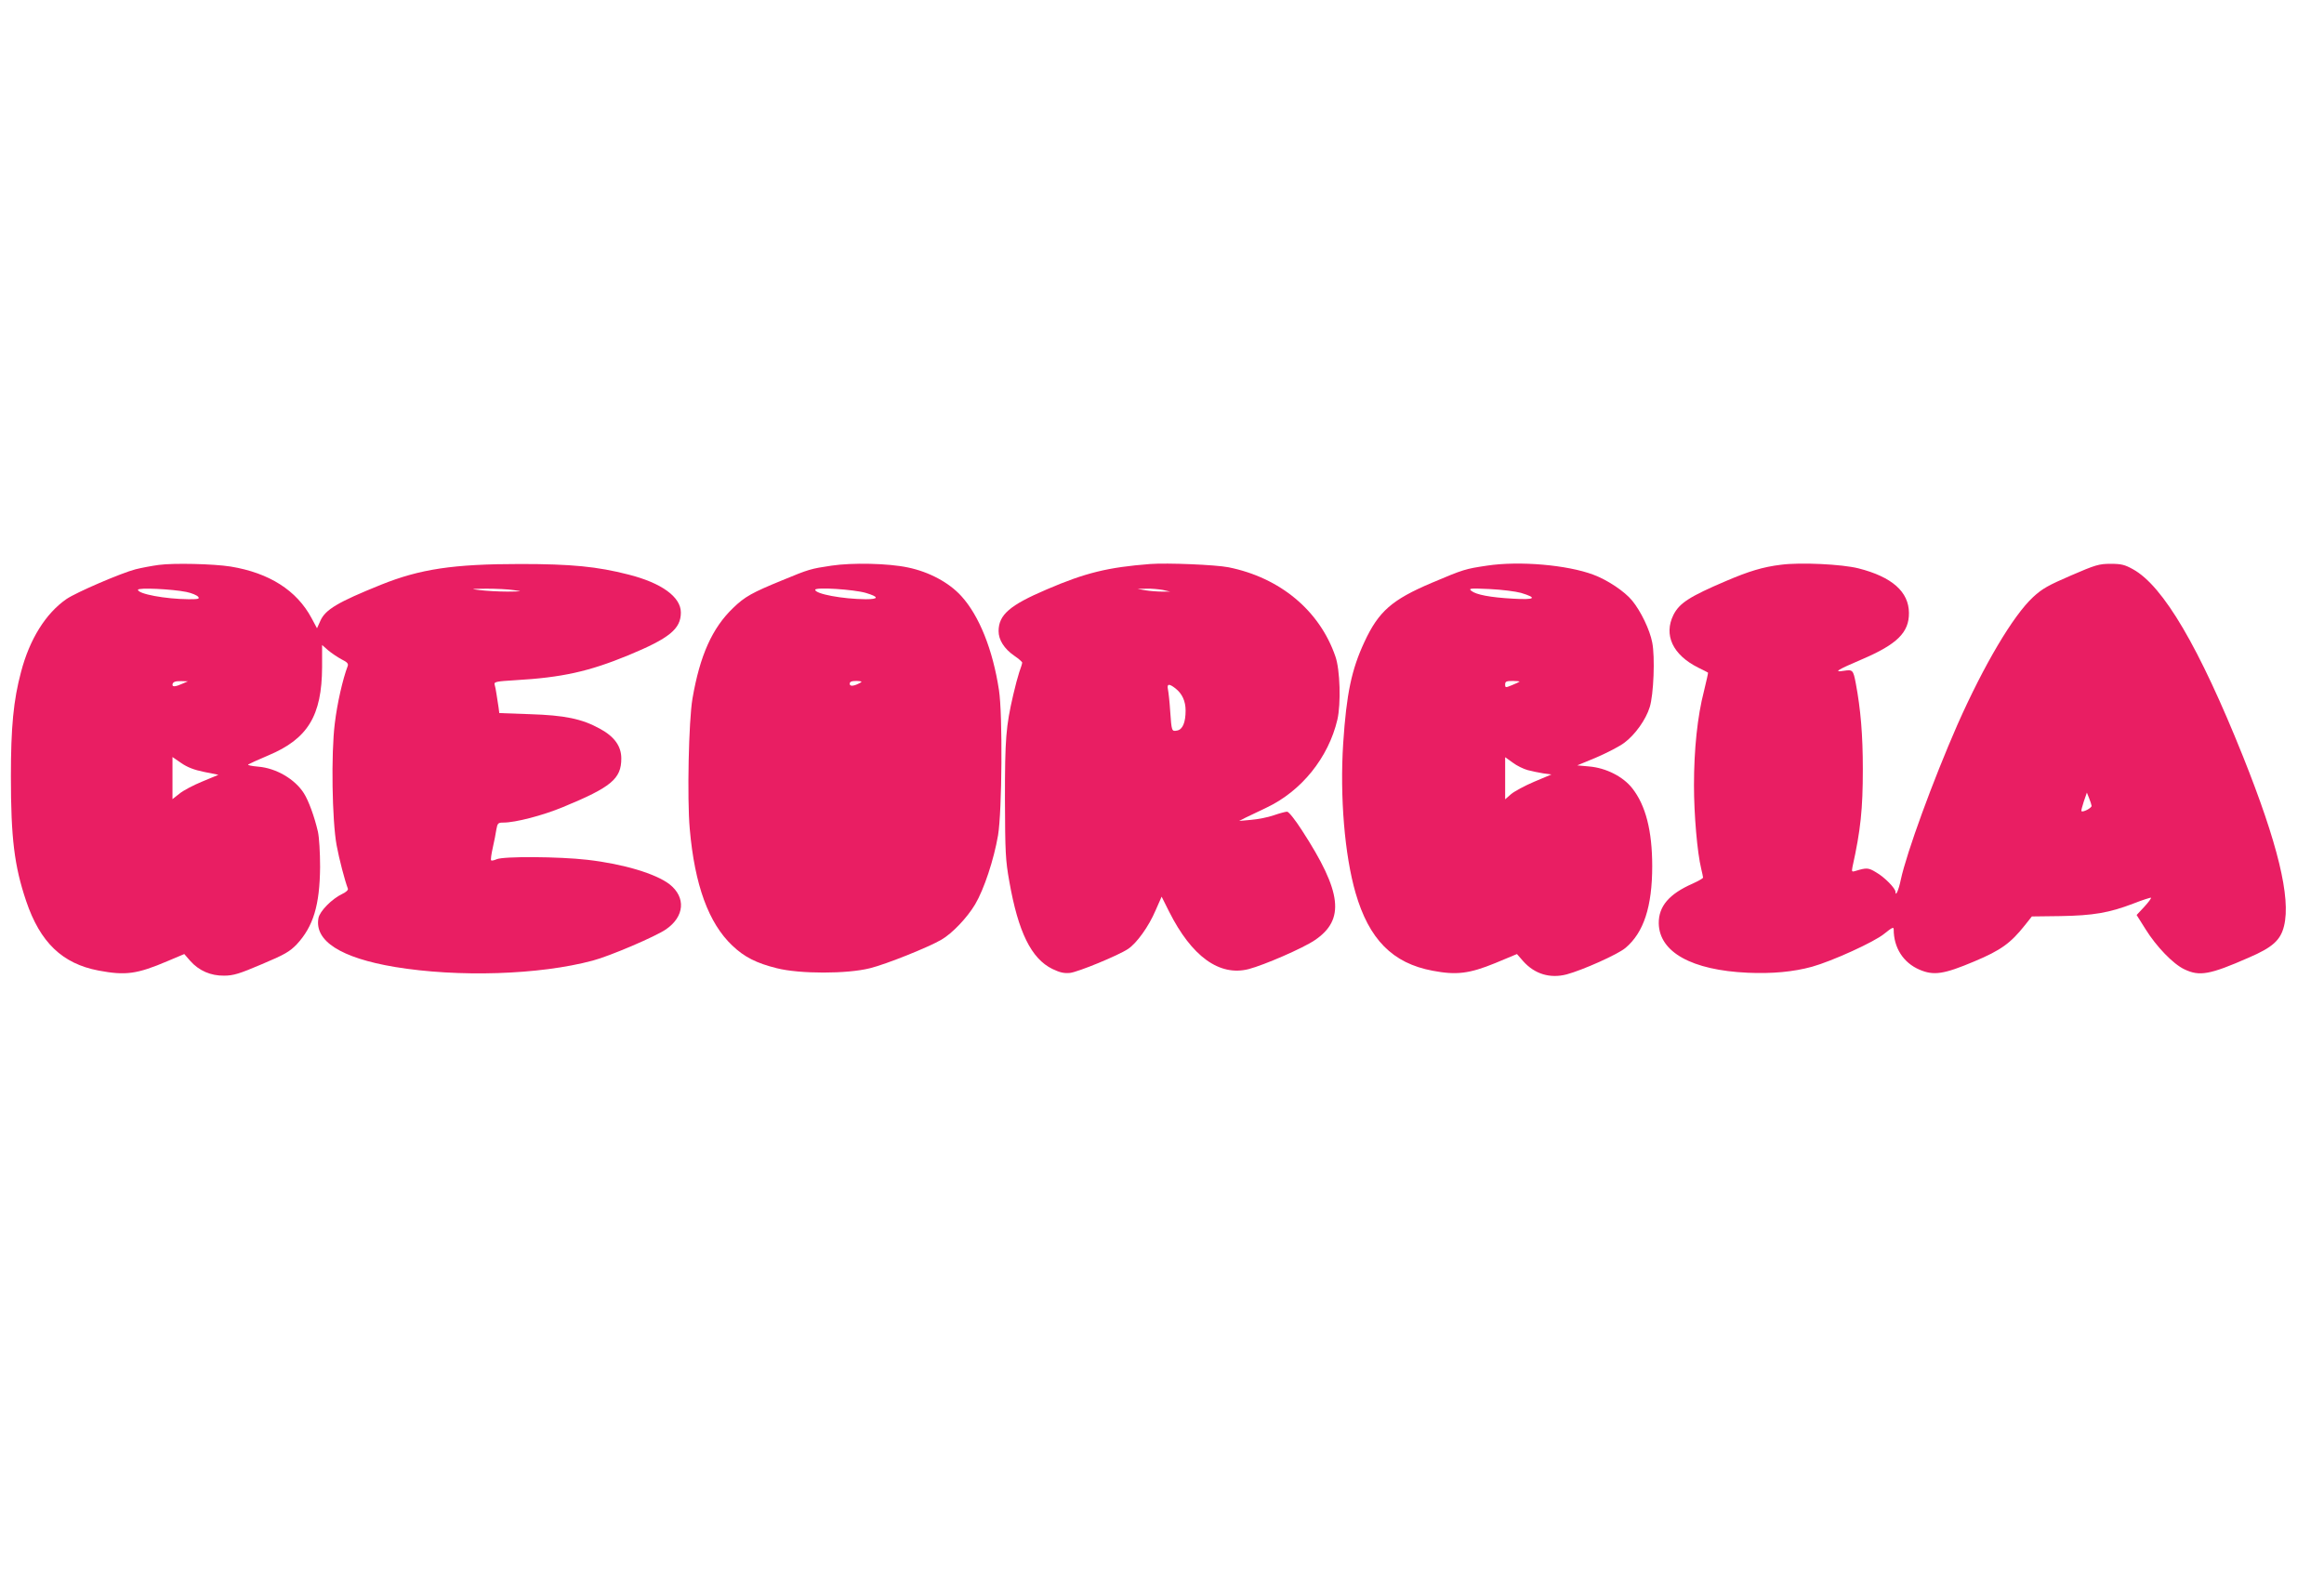 <?xml version="1.0" standalone="no"?>
<!DOCTYPE svg PUBLIC "-//W3C//DTD SVG 20010904//EN"
 "http://www.w3.org/TR/2001/REC-SVG-20010904/DTD/svg10.dtd">
<svg version="1.0" xmlns="http://www.w3.org/2000/svg"
 width="1280pt" height="867pt" viewBox="0 0 1280 867"
 preserveAspectRatio="xMidYMid meet">
<g transform="translate(0,867) scale(0.1,-0.1)"
fill="#e91e63" stroke="none">
<path d="M875 5559 c-38 -5 -96 -16 -128 -24 -78 -20 -327 -127 -381 -164
-114 -79 -203 -221 -250 -401 -42 -156 -56 -305 -56 -576 0 -341 19 -493 84
-686 77 -228 199 -345 399 -383 149 -28 211 -20 382 53 l90 38 33 -38 c48 -54
113 -82 186 -81 51 0 84 10 208 63 126 53 153 69 192 109 92 99 127 216 129
426 0 81 -5 163 -12 195 -19 82 -51 170 -77 211 -49 78 -153 139 -252 147 -35
3 -60 8 -55 12 4 3 54 26 111 50 217 91 295 218 296 487 l0 121 33 -29 c19
-16 52 -38 74 -50 31 -15 39 -24 34 -37 -27 -71 -58 -206 -71 -316 -21 -167
-15 -535 10 -671 14 -76 45 -194 62 -239 3 -7 -11 -20 -31 -29 -57 -27 -124
-95 -131 -133 -23 -126 123 -219 420 -269 350 -58 797 -44 1091 35 92 24 347
133 403 172 102 70 111 176 20 248 -75 58 -253 112 -453 135 -156 18 -463 20
-500 3 -14 -6 -27 -9 -30 -6 -3 3 1 34 9 69 8 35 17 81 20 102 6 34 10 37 39
37 66 0 216 39 327 85 267 110 322 156 322 268 0 67 -37 120 -118 164 -100 55
-195 74 -386 80 l-168 6 -4 31 c-3 17 -8 49 -11 71 -3 22 -8 47 -11 56 -4 14
12 17 113 23 260 15 406 48 623 137 227 94 290 145 290 236 0 86 -107 163
-289 209 -172 44 -313 58 -596 58 -369 0 -552 -28 -766 -114 -238 -96 -308
-137 -335 -200 l-18 -40 -30 56 c-82 153 -233 249 -446 284 -95 15 -314 20
-395 9z m152 -149 c29 -6 57 -18 64 -26 10 -12 2 -14 -52 -14 -128 1 -279 29
-279 52 0 13 189 4 267 -12z m1803 10 c51 -7 48 -7 -35 -8 -49 0 -117 4 -150
8 -57 7 -55 7 35 8 52 0 120 -3 150 -8z m-1825 -515 c-35 -16 -55 -19 -55 -7
0 16 14 22 49 21 l36 -1 -30 -13z m119 -486 l79 -16 -89 -37 c-49 -20 -106
-50 -126 -67 l-38 -30 0 116 0 116 48 -33 c33 -23 71 -38 126 -49z"/>
<path d="M4580 5555 c-115 -17 -125 -20 -270 -80 -169 -69 -208 -91 -272 -153
-115 -110 -183 -261 -224 -499 -21 -122 -30 -551 -15 -718 27 -309 104 -519
234 -642 67 -64 133 -97 245 -125 126 -32 388 -32 514 0 89 22 321 115 393
157 59 34 142 121 186 195 49 83 103 246 126 380 22 133 26 664 5 800 -34 223
-109 409 -207 517 -68 75 -178 134 -295 158 -108 23 -306 27 -420 10z m188
-150 c74 -22 74 -35 0 -35 -127 1 -278 29 -278 52 0 16 212 2 278 -17z m-28
-494 c-35 -20 -60 -23 -60 -7 0 12 10 16 38 16 25 -1 32 -3 22 -9z"/>
<path d="M6335 5564 c-232 -18 -356 -48 -570 -140 -204 -87 -265 -140 -265
-230 0 -48 31 -97 86 -135 24 -16 44 -34 44 -38 0 -5 -7 -28 -16 -52 -8 -24
-23 -80 -33 -124 -41 -177 -46 -242 -46 -575 1 -294 3 -337 24 -454 49 -279
121 -425 237 -482 42 -20 64 -25 97 -22 45 5 268 97 320 132 48 32 114 124
151 211 l34 77 41 -82 c124 -247 277 -358 438 -317 87 23 297 114 364 159 168
113 151 265 -70 605 -38 59 -73 103 -82 103 -9 0 -42 -9 -74 -20 -31 -11 -87
-22 -124 -25 l-66 -6 35 18 c19 9 71 34 115 55 193 91 342 276 391 485 20 87
15 275 -11 348 -87 253 -305 434 -589 491 -71 14 -337 25 -431 18z m70 -143
l40 -9 -45 0 c-25 0 -65 3 -90 7 l-45 8 50 1 c28 1 68 -3 90 -7z m69 -542 c37
-29 56 -70 56 -122 0 -65 -16 -104 -46 -110 -31 -6 -31 -5 -39 108 -3 49 -9
102 -12 117 -7 33 5 35 41 7z"/>
<path d="M8190 5555 c-120 -18 -128 -20 -305 -95 -219 -93 -292 -157 -370
-325 -71 -152 -99 -285 -117 -558 -19 -295 8 -616 68 -824 74 -256 204 -388
425 -429 131 -25 202 -16 344 42 l120 50 34 -39 c63 -71 148 -97 240 -73 86
23 282 110 324 146 100 84 147 227 147 450 0 195 -36 335 -110 429 -51 65
-145 112 -237 120 l-66 6 106 44 c58 25 128 61 154 81 59 44 118 127 139 195
22 68 30 278 14 357 -13 69 -63 173 -111 231 -41 50 -135 113 -213 142 -144
54 -407 77 -586 50z m187 -150 c93 -28 78 -39 -43 -32 -127 7 -204 22 -230 43
-17 14 -7 15 101 10 66 -3 143 -13 172 -21z m-8 -489 c-2 -2 -21 -11 -41 -19
-36 -15 -38 -15 -38 4 0 16 7 19 42 19 23 0 39 -2 37 -4z m45 -487 c23 -6 61
-14 86 -18 l45 -6 -95 -40 c-52 -22 -109 -53 -127 -68 l-33 -29 0 116 0 116
42 -30 c22 -17 60 -35 82 -41z"/>
<path d="M9810 5560 c-100 -12 -178 -36 -302 -89 -202 -86 -258 -122 -291
-187 -55 -111 -4 -220 135 -290 29 -14 54 -27 55 -28 2 -2 -9 -47 -22 -102
-36 -139 -55 -321 -55 -519 0 -161 18 -371 40 -460 5 -22 10 -43 10 -48 0 -4
-26 -19 -57 -33 -130 -57 -188 -125 -187 -219 3 -159 182 -258 490 -272 135
-6 252 5 354 33 111 31 342 136 397 181 45 36 53 40 53 24 0 -100 53 -183 142
-221 79 -34 135 -25 301 45 148 62 201 101 279 199 l39 49 157 2 c181 3 269
18 402 69 51 20 95 34 97 32 3 -2 -14 -25 -37 -50 l-42 -45 49 -78 c59 -95
152 -192 214 -221 83 -40 140 -30 354 64 133 57 176 97 195 175 38 156 -35
455 -226 933 -241 601 -439 939 -606 1031 -45 25 -64 30 -123 30 -64 0 -84 -6
-218 -64 -125 -54 -158 -72 -209 -119 -111 -103 -270 -372 -417 -703 -135
-308 -280 -705 -312 -854 -11 -55 -29 -96 -29 -67 0 20 -61 82 -107 108 -42
26 -53 26 -112 8 -22 -7 -23 -5 -18 22 45 202 57 319 57 539 0 188 -12 330
-39 473 -14 73 -17 75 -65 68 -61 -10 -37 5 99 63 194 83 260 148 259 256 -1
116 -93 198 -278 245 -91 23 -320 34 -426 20z m1710 -1328 c0 -12 -48 -37 -56
-29 -2 2 4 26 13 53 l17 49 12 -30 c7 -17 13 -36 14 -43z"/>
</g>
</svg>
